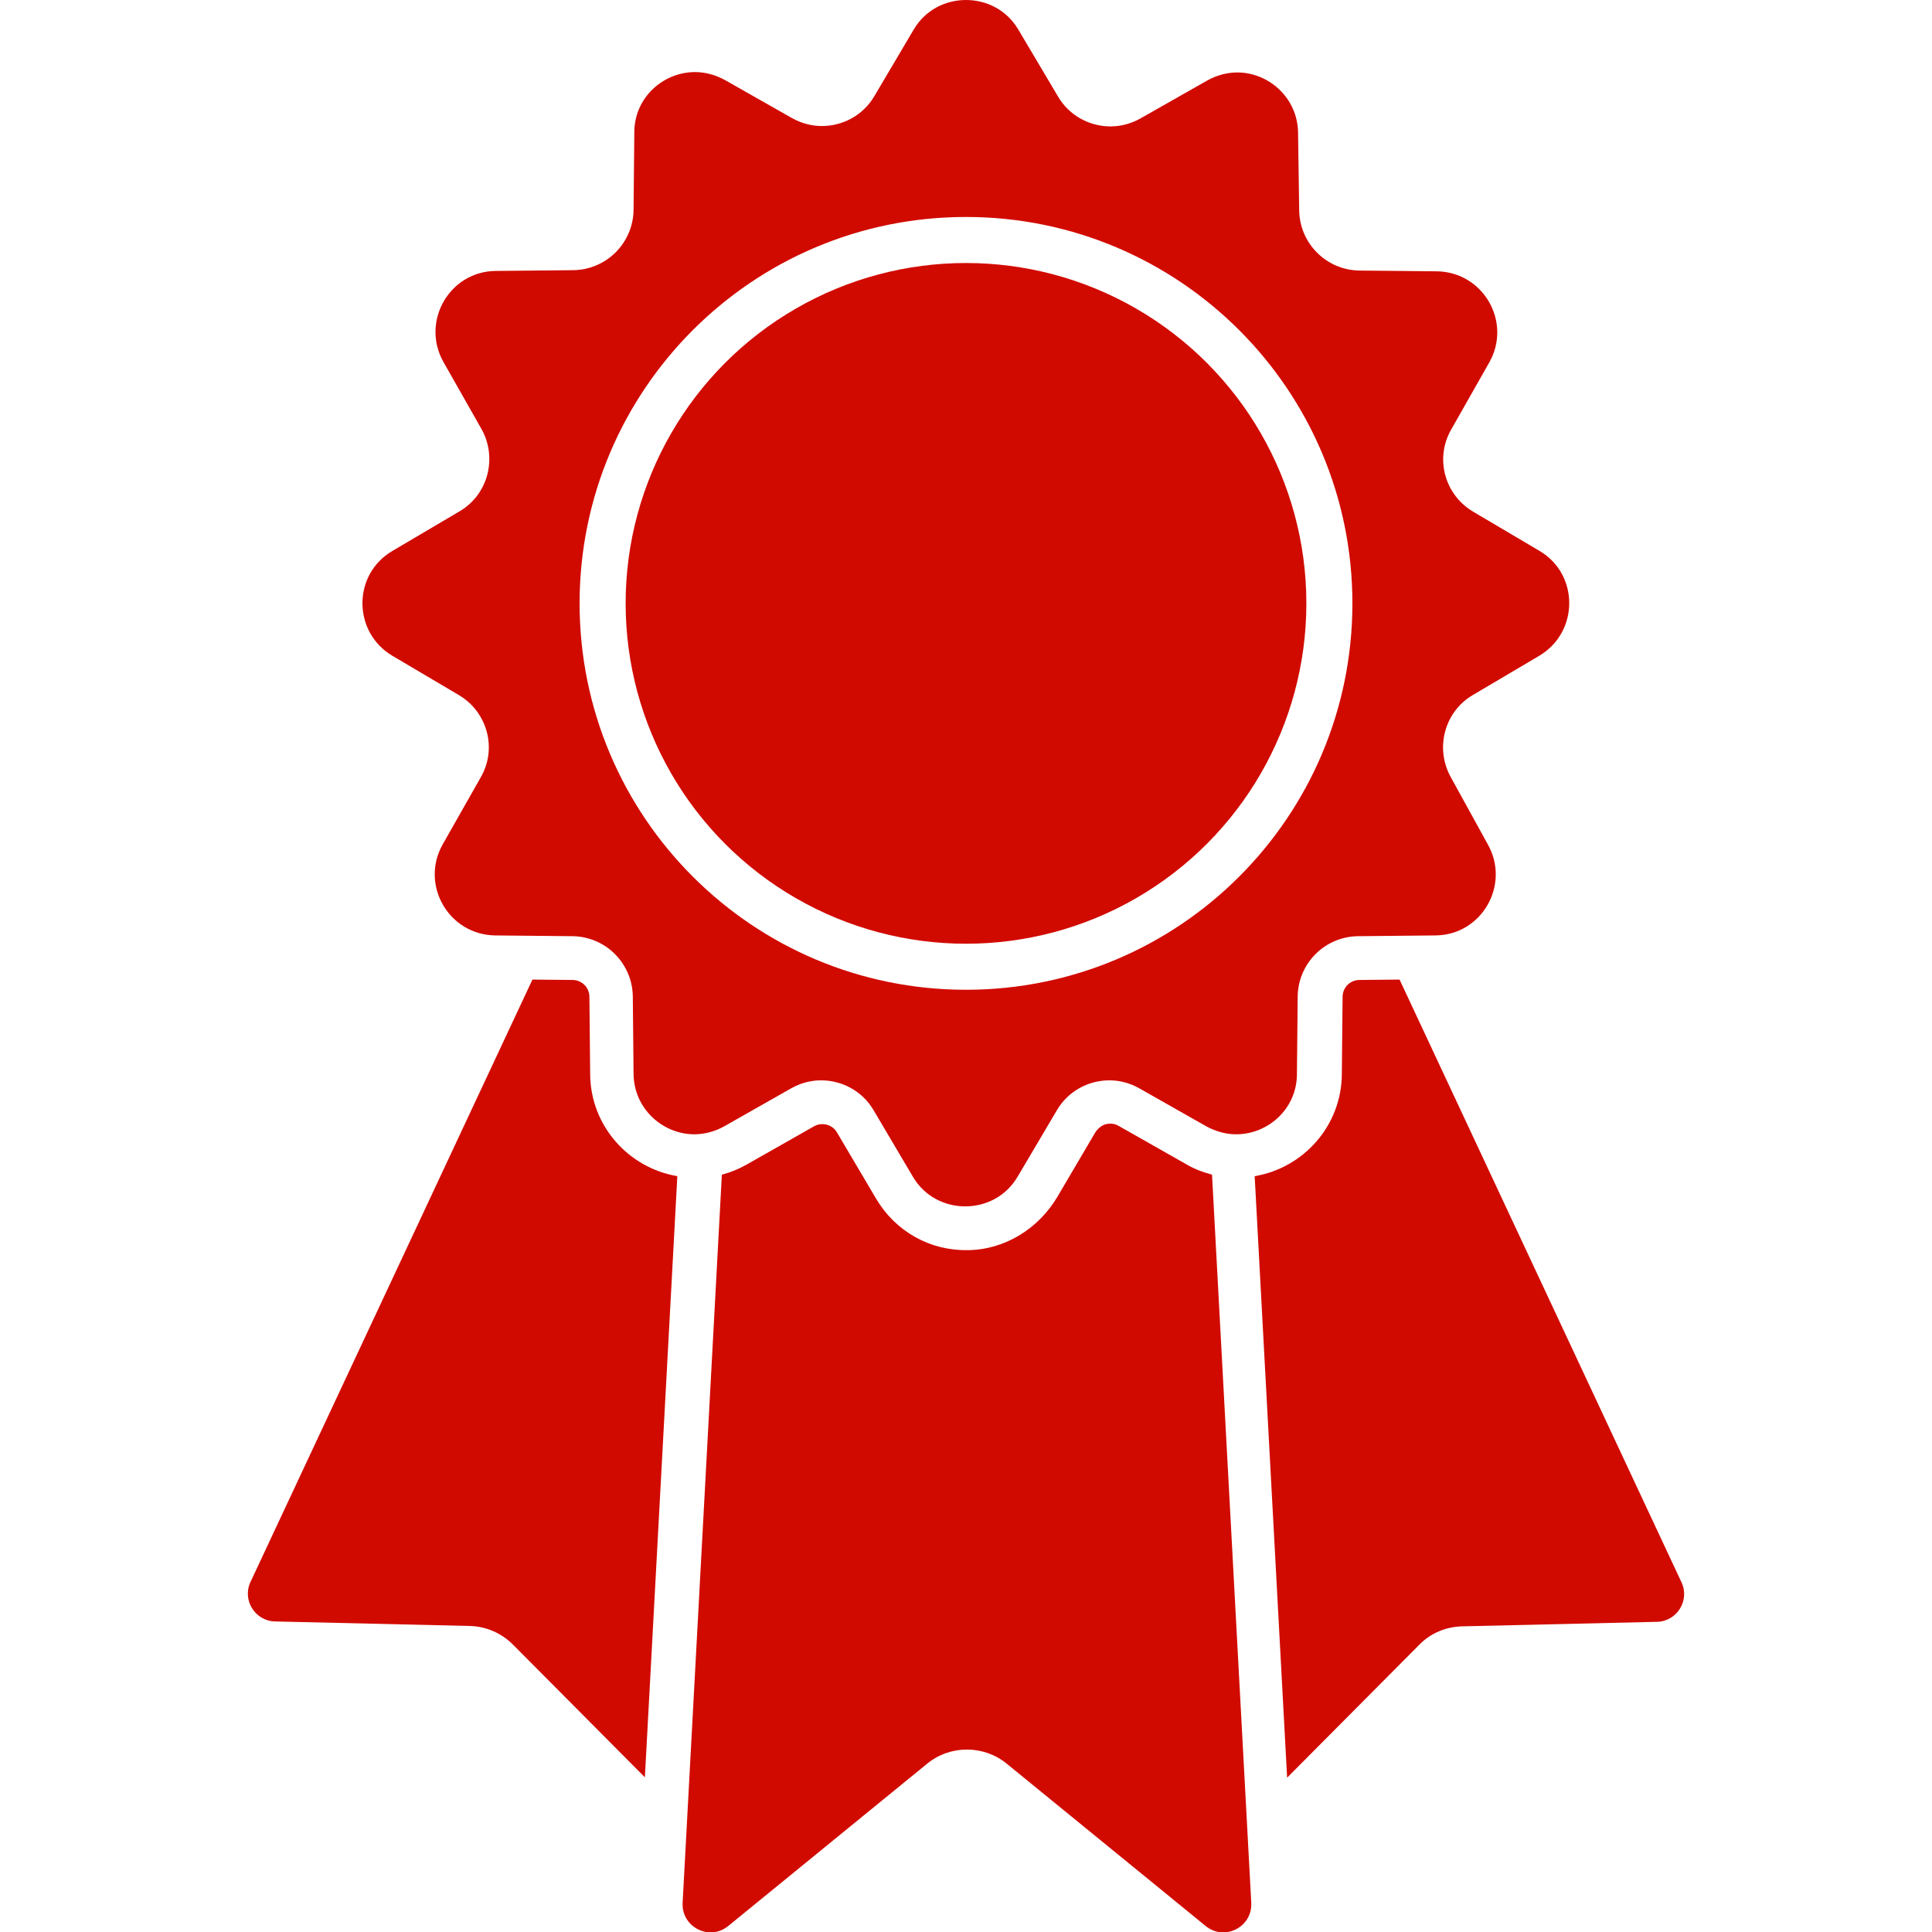 <?xml version="1.0" encoding="utf-8"?>
<!-- Generator: Adobe Illustrator 26.4.1, SVG Export Plug-In . SVG Version: 6.00 Build 0)  -->
<svg version="1.1" id="Layer_1" xmlns="http://www.w3.org/2000/svg" xmlns:xlink="http://www.w3.org/1999/xlink" x="0px" y="0px"
	 viewBox="0 0 512 512" style="enable-background:new 0 0 512 512;" xml:space="preserve">
<style type="text/css">
	.st0{fill:#D10A00;}
</style>
<g id="Layer_1_00000143587833852616249630000013992498310048530326_">
	<g id="Layer_1_00000177442415623966611000000000064612858092032926_">
		<g id="Layer_1_00000079459664112939017710000001103326131007170971_">
		</g>
	</g>
</g>
<g id="artwork">
	<g>
		<path class="st0" d="M314.3,308.5l-17.8-10.1c-0.8-0.5-1.7-0.7-2.7-0.6c-1.5,0.1-2.8,1.1-3.6,2.4l-10,17c-5,8.4-13.9,14-23.7,14.1
			c-10.1,0.2-19.2-5-24.3-13.6l-10.4-17.6c-0.8-1.4-2.3-2.2-3.9-2.2c-0.8,0-1.5,0.2-2.2,0.6l-17.8,10.1c-2.1,1.2-4.3,2.1-6.6,2.7
			l-10.4,193c-0.3,6.4,7.1,10.2,12.1,6.1l52.7-43c6.1-5,15-5,21.1,0l52.7,43c5,4.1,12.4,0.3,12.1-6.1l-10.4-193
			C318.6,310.6,316.3,309.7,314.3,308.5z"/>
		<path class="st0" d="M408,146l-17.6-10.4c-7.6-4.5-10.2-14.2-5.8-21.8L394.7,96c6-10.7-1.6-23.9-13.9-24.1l-20.5-0.2
			c-8.8-0.1-15.9-7.2-16-16L344,35.2c-0.1-9.3-7.8-16-16.1-16c-2.6,0-5.4,0.7-7.9,2.1l-17.8,10.1c-2.5,1.4-5.2,2.1-7.9,2.1
			c-5.5,0-10.9-2.8-13.9-7.9L269.9,7.9C266.8,2.6,261.4,0,256,0s-10.8,2.6-13.9,7.9l-10.4,17.6c-3,5.1-8.4,7.9-13.9,7.9
			c-2.7,0-5.4-0.7-7.9-2.1l-17.8-10.1c-2.6-1.4-5.3-2.1-7.9-2.1c-8.4,0-16.1,6.7-16.1,16l-0.2,20.5c-0.1,8.8-7.2,15.9-16,16
			l-20.5,0.2c-12.3,0.1-19.9,13.4-13.9,24.1l10.1,17.8c4.3,7.7,1.7,17.4-5.8,21.8L104,146c-10.6,6.2-10.6,21.5,0,27.8l17.6,10.4
			c7.6,4.5,10.2,14.2,5.8,21.8l-10.1,17.8c-6,10.7,1.6,23.9,13.9,24.1l20.5,0.2c8.8,0.1,15.9,7.2,16,16l0.2,20.5
			c0.1,9.3,7.8,16,16.1,16c2.6,0,5.4-0.7,7.9-2.1l17.8-10.1c2.5-1.4,5.2-2.1,7.9-2.1c5.5,0,10.9,2.8,13.9,7.9l10.4,17.6
			c3.1,5.3,8.5,7.9,13.9,7.9c5.4,0,10.8-2.6,13.9-7.9l10.4-17.6c3-5.1,8.4-7.9,13.9-7.9c2.7,0,5.4,0.7,7.9,2.1l17.8,10.1
			c2.6,1.4,5.3,2.1,7.9,2.1c8.4,0,16.1-6.7,16.1-16l0.2-20.5c0.1-8.8,7.2-15.9,16-16l20.5-0.2c12.3-0.1,19.9-13.4,13.9-24.1
			l-9.8-17.8c-4.3-7.7-1.7-17.4,5.8-21.8l17.6-10.4C418.5,167.5,418.5,152.2,408,146z M256,262.3c-56.6,0-102.4-45.9-102.4-102.4
			S199.4,57.5,256,57.5s102.4,45.9,102.4,102.4S312.6,262.3,256,262.3z"/>
		<circle class="st0" cx="256" cy="159.9" r="90.2"/>
		<g>
			<path class="st0" d="M370.9,259.6l-10.6,0.1c-2.5,0-4.5,2-4.5,4.5l-0.2,20.5c-0.1,13.6-10.1,24.8-23.1,27l8.6,159.4l35-35.2
				c3-3.1,7.1-4.8,11.4-4.9l51.6-1.2c5.3-0.1,8.8-5.7,6.5-10.5L370.9,259.6z"/>
		</g>
		<path class="st0" d="M179.5,311.7c-13-2.2-23-13.4-23.1-27l-0.2-20.5c0-2.5-2-4.5-4.5-4.5l-10.6-0.1L66.4,419.2
			c-2.3,4.8,1.2,10.4,6.5,10.5l51.6,1.2c4.3,0.1,8.4,1.9,11.4,4.9l35,35.2L179.5,311.7z"/>
	</g>
</g>
</svg>
